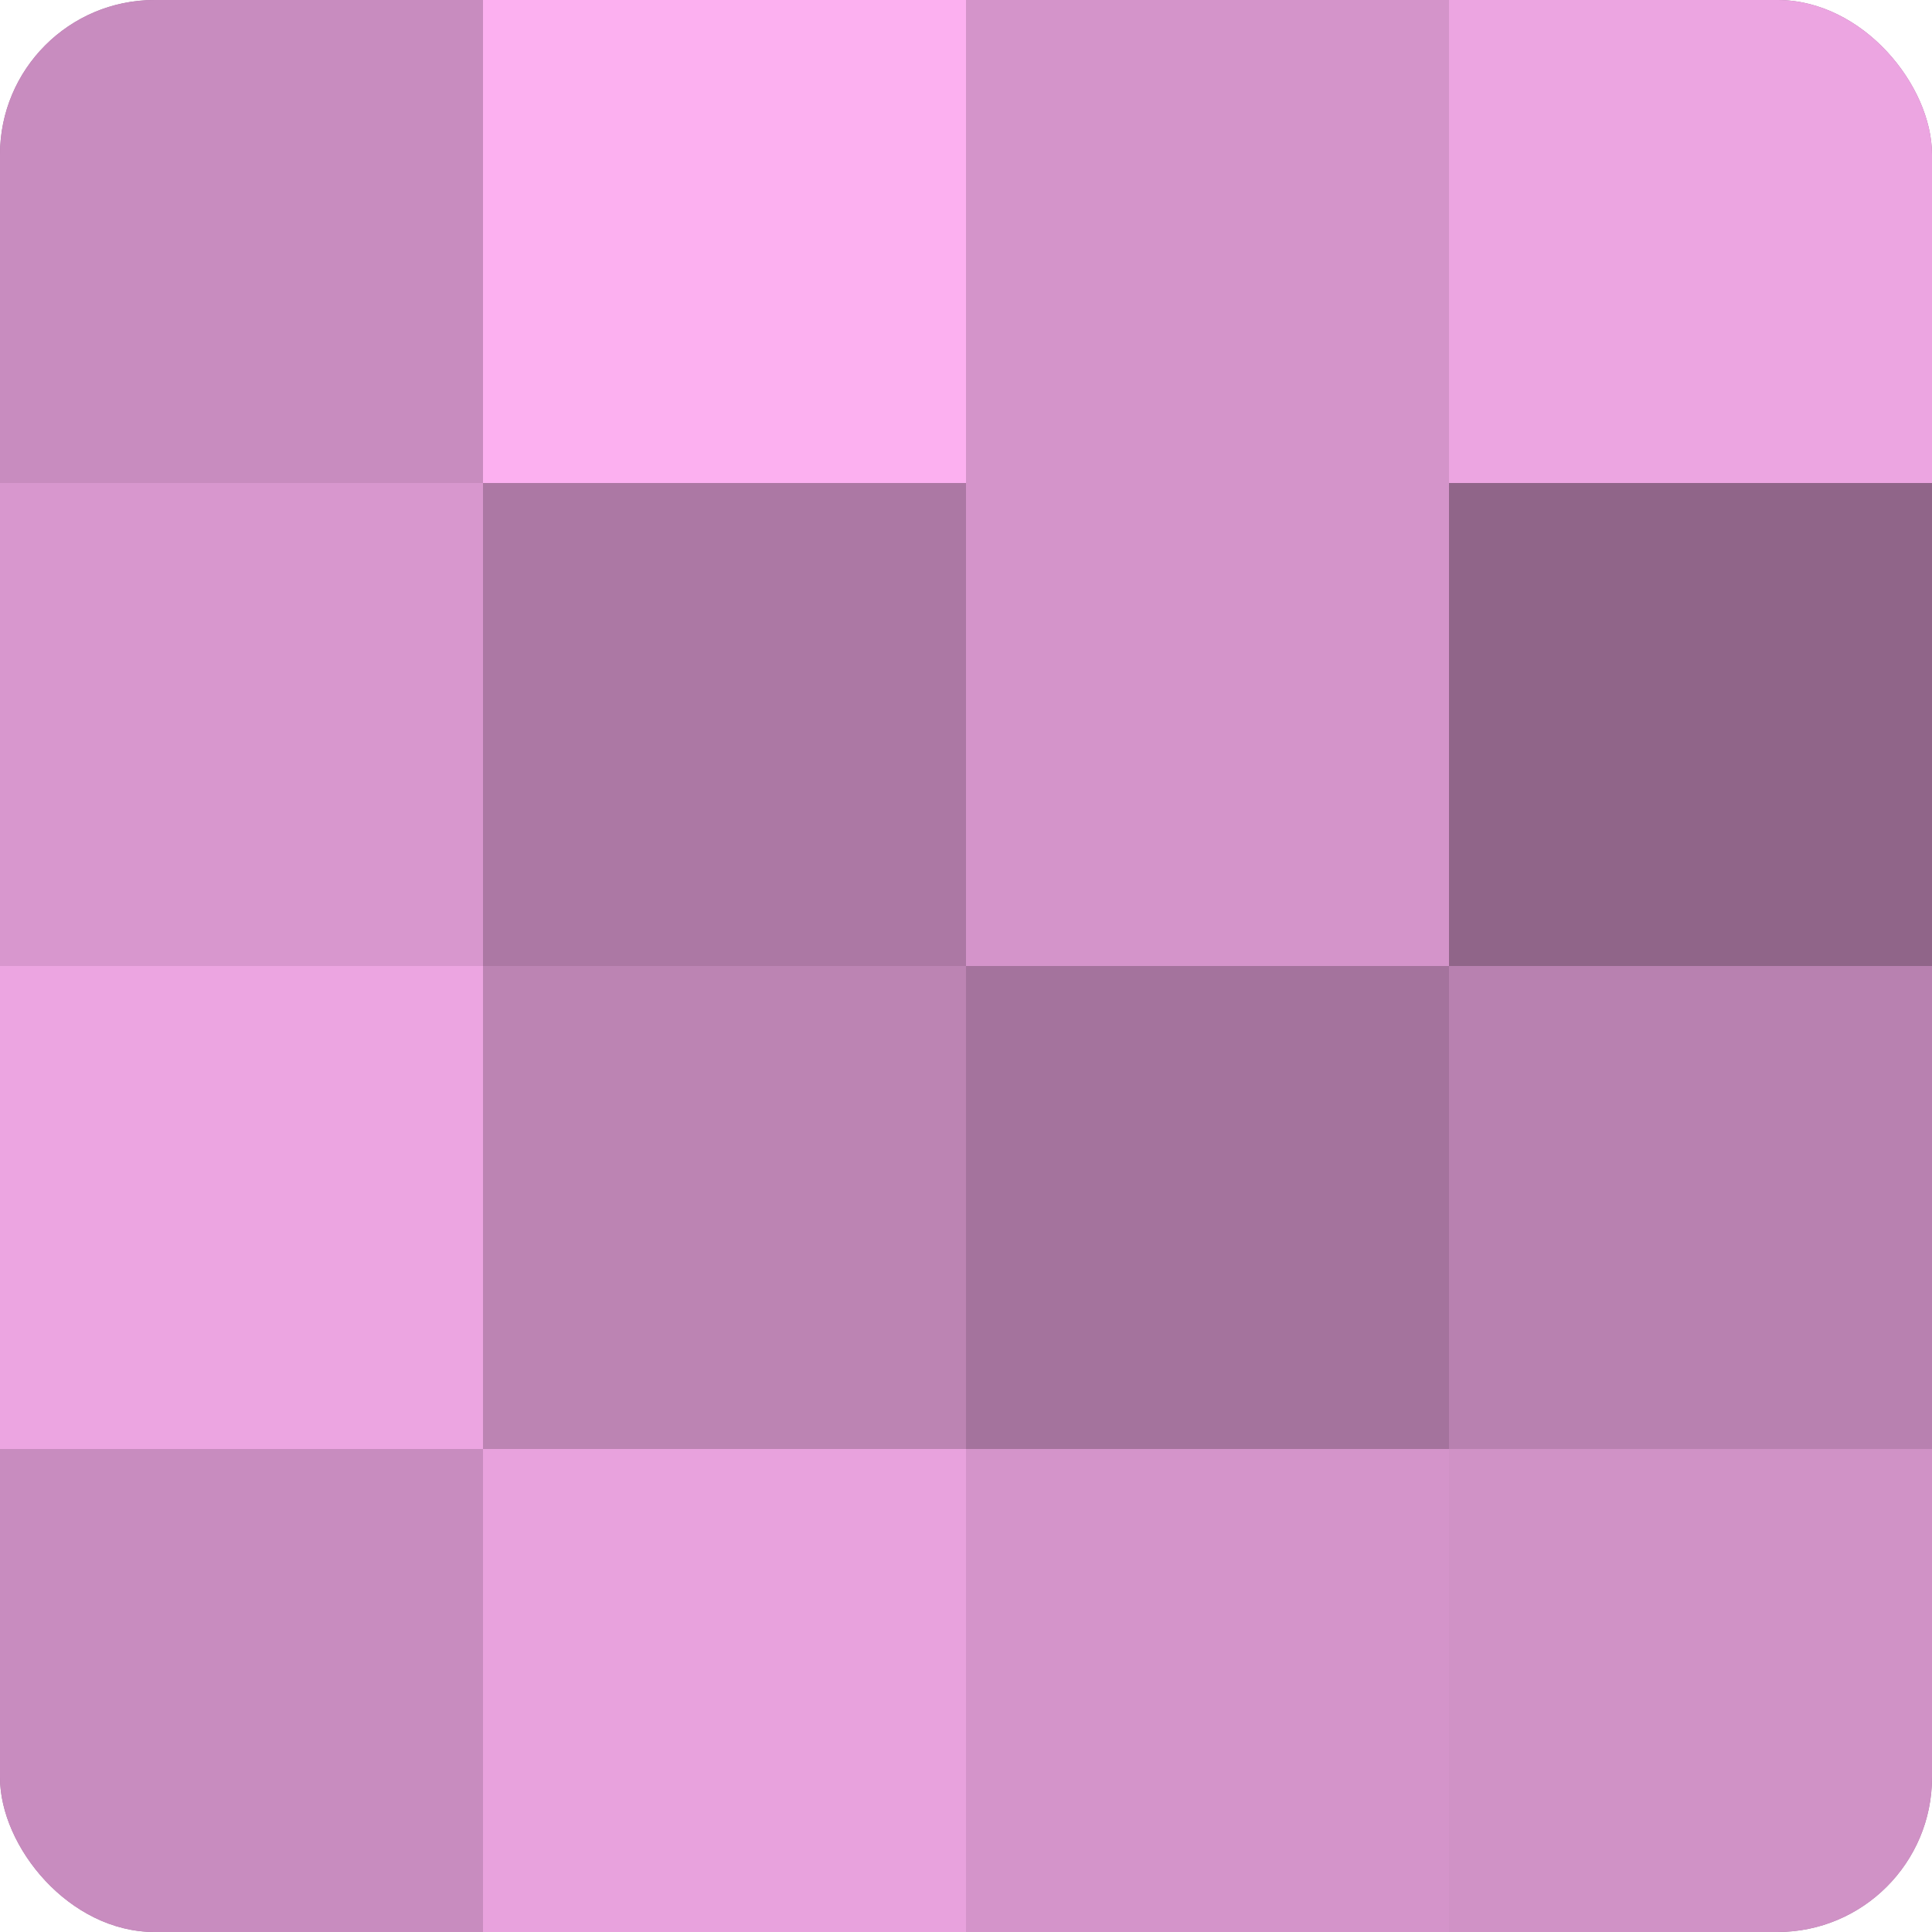 <?xml version="1.0" encoding="UTF-8"?>
<svg xmlns="http://www.w3.org/2000/svg" width="60" height="60" viewBox="0 0 100 100" preserveAspectRatio="xMidYMid meet"><defs><clipPath id="c" width="100" height="100"><rect width="100" height="100" rx="8" ry="8"/></clipPath></defs><g clip-path="url(#c)"><rect width="100" height="100" fill="#a07099"/><rect width="25" height="25" fill="#c88cbf"/><rect y="25" width="25" height="25" fill="#d897ce"/><rect y="50" width="25" height="25" fill="#eca5e1"/><rect y="75" width="25" height="25" fill="#c88cbf"/><rect x="25" width="25" height="25" fill="#fcb0f0"/><rect x="25" y="25" width="25" height="25" fill="#ac78a4"/><rect x="25" y="50" width="25" height="25" fill="#bc84b3"/><rect x="25" y="75" width="25" height="25" fill="#e8a2dd"/><rect x="50" width="25" height="25" fill="#d494ca"/><rect x="50" y="25" width="25" height="25" fill="#d494ca"/><rect x="50" y="50" width="25" height="25" fill="#a4739d"/><rect x="50" y="75" width="25" height="25" fill="#d494ca"/><rect x="75" width="25" height="25" fill="#eca5e1"/><rect x="75" y="25" width="25" height="25" fill="#906589"/><rect x="75" y="50" width="25" height="25" fill="#b881b0"/><rect x="75" y="75" width="25" height="25" fill="#d092c6"/></g></svg>
